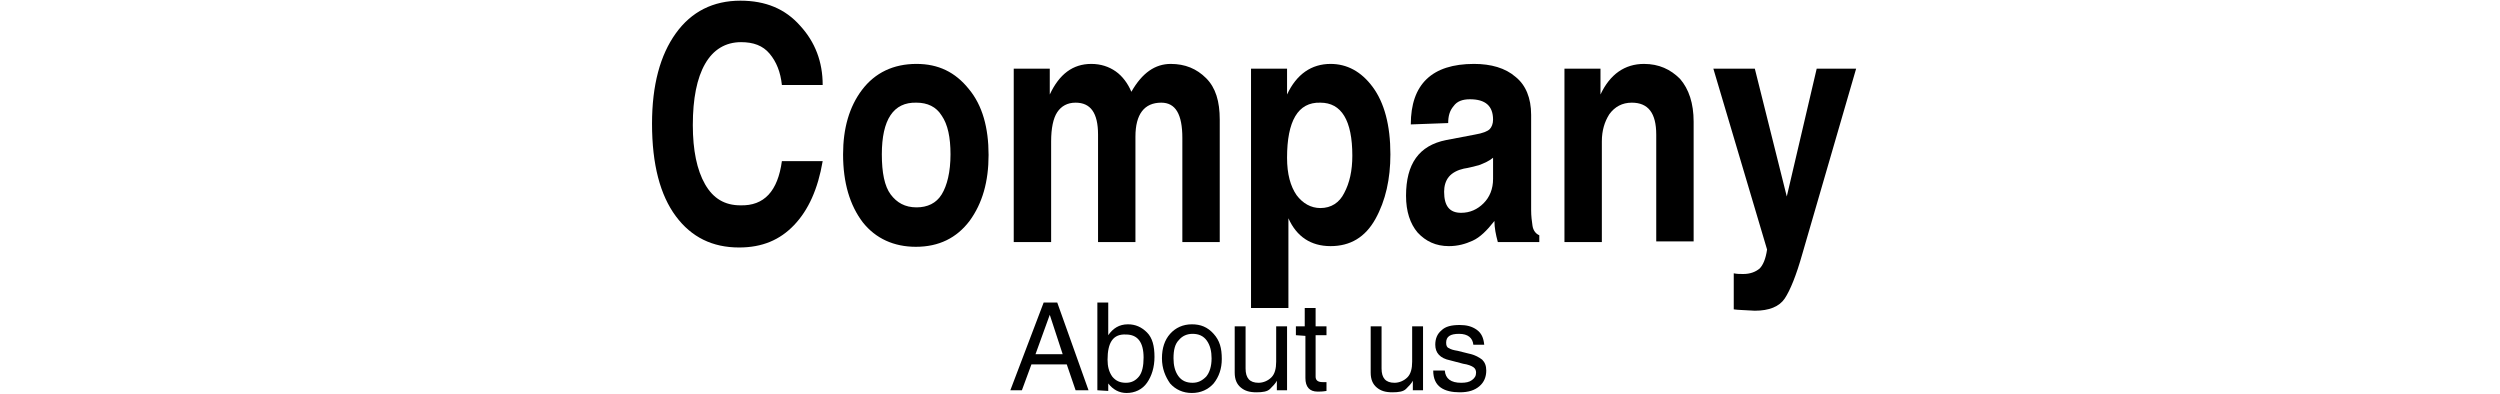 <?xml version="1.0" encoding="utf-8"?>
<!-- Generator: Adobe Illustrator 25.4.1, SVG Export Plug-In . SVG Version: 6.00 Build 0)  -->
<svg version="1.1" id="レイヤー_1" xmlns="http://www.w3.org/2000/svg" xmlns:xlink="http://www.w3.org/1999/xlink" x="0px"
	 y="0px" viewBox="0 0 367.7 57.9" style="enable-background:new 0 0 367.7 57.9;" xml:space="preserve">
<style type="text/css">
	.st0{fill:none;}
</style>
<g>
	<path d="M115,23.7h6c-0.7,4.1-2.1,7.2-4.2,9.4c-2.1,2.2-4.7,3.3-8.1,3.3c-3.9,0-7-1.5-9.3-4.6c-2.3-3.1-3.5-7.6-3.5-13.6
		c0-5.7,1.2-10.1,3.5-13.3c2.3-3.2,5.5-4.8,9.5-4.8c3.7,0,6.6,1.2,8.8,3.7c2.2,2.4,3.3,5.3,3.3,8.7H115c-0.2-1.9-0.8-3.4-1.8-4.6
		s-2.4-1.7-4.2-1.7c-2.3,0-4.1,1.1-5.3,3.2c-1.2,2.1-1.8,5.1-1.8,9c0,3.7,0.6,6.6,1.8,8.7c1.2,2.1,2.9,3.1,5.2,3.1
		C112.4,30.3,114.4,28.1,115,23.7z"/>
	<path d="M124,22.7c0-3.8,0.9-7,2.8-9.5c1.9-2.5,4.6-3.8,8-3.8c3.2,0,5.7,1.2,7.7,3.7c2,2.4,2.9,5.7,2.9,9.7c0,3.9-0.9,7.1-2.8,9.7
		c-1.9,2.5-4.5,3.8-7.9,3.8c-3.2,0-5.9-1.2-7.8-3.6C125,30.2,124,26.9,124,22.7z M129.7,22.7c0,2.7,0.4,4.7,1.3,5.9
		c0.9,1.2,2.1,1.9,3.8,1.9c1.6,0,2.9-0.6,3.7-1.9c0.8-1.3,1.3-3.3,1.3-5.9c0-2.5-0.4-4.4-1.3-5.7c-0.8-1.3-2.1-1.9-3.7-1.9
		C131.4,15,129.7,17.6,129.7,22.7z"/>
	<path d="M149.1,10.1h5.3v3.8c1.4-3,3.4-4.5,6.1-4.5c1.4,0,2.6,0.4,3.6,1.1s1.8,1.8,2.3,3c1.6-2.8,3.5-4.1,5.8-4.1
		c2.1,0,3.8,0.7,5.2,2.1s2,3.4,2,6.1v18h-5.5V20.3c0-3.5-1-5.2-3.1-5.2c-2.5,0-3.8,1.7-3.8,5v15.5h-5.5V19.8c0-3.2-1.1-4.7-3.3-4.7
		c-1.2,0-2.1,0.5-2.7,1.4s-0.9,2.4-0.9,4.3v14.8h-5.5L149.1,10.1L149.1,10.1z"/>
	<path d="M189.3,13.9c1.4-3,3.6-4.5,6.4-4.5c2.4,0,4.5,1.1,6.2,3.4c1.7,2.3,2.6,5.6,2.6,9.9c0,3.6-0.7,6.8-2.2,9.5
		c-1.5,2.7-3.7,4-6.6,4c-2.9,0-5-1.4-6.2-4.1v13.2h-5.5V10.1h5.3V13.9z M189.3,23.2c0,2.4,0.5,4.2,1.4,5.5c0.9,1.2,2.1,1.9,3.5,1.9
		c1.6,0,2.8-0.8,3.5-2.2c0.8-1.5,1.2-3.3,1.2-5.5c0-5.2-1.6-7.8-4.7-7.8C190.9,15,189.3,17.8,189.3,23.2z"/>
	<path d="M207.5,18.3c0-5.9,3.1-8.9,9.3-8.9c2.5,0,4.6,0.6,6.1,1.9c1.5,1.2,2.3,3.1,2.3,5.6v14c0,0.9,0.1,1.6,0.2,2.3s0.5,1.2,1,1.4
		v1h-6.1c-0.3-1.1-0.5-2.1-0.5-3.1c-1.1,1.4-2.1,2.4-3.2,2.9s-2.2,0.8-3.5,0.8c-1.9,0-3.4-0.7-4.6-2c-1.1-1.3-1.7-3.1-1.7-5.4
		c0-4.7,1.9-7.4,5.9-8.2l4.2-0.8c1.2-0.2,1.9-0.5,2.2-0.8c0.3-0.3,0.5-0.8,0.5-1.4c0-2-1.1-3-3.4-3c-1.1,0-1.9,0.3-2.4,1
		c-0.6,0.7-0.8,1.5-0.8,2.5L207.5,18.3L207.5,18.3z M219.6,23.2c-0.6,0.5-1.3,0.8-2.1,1.1c-0.8,0.2-1.5,0.4-2.2,0.5
		c-0.9,0.2-1.7,0.6-2.2,1.2c-0.5,0.6-0.7,1.4-0.7,2.2c0,2.1,0.8,3.1,2.5,3.1c1.3,0,2.4-0.5,3.3-1.4c0.9-0.9,1.4-2.1,1.4-3.6
		L219.6,23.2L219.6,23.2z"/>
	<path d="M230.1,35.6V10.1h5.3v3.8c1.4-3,3.6-4.5,6.4-4.5c2.2,0,3.9,0.8,5.3,2.2c1.3,1.5,2,3.6,2,6.3v17.6h-5.5V19.8
		c0-3.2-1.2-4.7-3.6-4.7c-1.4,0-2.5,0.6-3.3,1.7c-0.7,1.1-1.1,2.4-1.1,4v14.8H230.1z"/>
	<path d="M255,45.5v-5.3c0.5,0.1,0.9,0.1,1.4,0.1c1,0,1.8-0.3,2.4-0.8c0.5-0.5,0.9-1.4,1.1-2.8L252,10.1h6.1l4.7,18.8l4.4-18.8h5.8
		l-7.9,27.2c-0.9,3.2-1.8,5.4-2.6,6.6s-2.3,1.8-4.4,1.8C256.6,45.6,255.6,45.6,255,45.5z"/>
</g>
<rect x="69.3" y="-83.5" class="st0" width="2.8" height="1.9"/>
<g>
	<path d="M148.6,57.4l4.9-12.9h2l4.6,12.9h-1.9l-1.3-3.8h-5.2l-1.4,3.8H148.6z M152.3,52.1h4l-1.9-5.8L152.3,52.1z"/>
	<path d="M161.4,57.4V44.5h1.6v4.8c0.7-1,1.6-1.6,2.9-1.6c1.1,0,2,0.4,2.8,1.2s1.1,2,1.1,3.6c0,1.5-0.4,2.8-1.1,3.8
		c-0.7,1-1.8,1.5-3,1.5c-1.1,0-2-0.5-2.7-1.4v1.1L161.4,57.4L161.4,57.4z M162.9,52.9c0,1,0.2,1.8,0.7,2.5c0.5,0.6,1.1,0.9,2,0.9
		c0.8,0,1.4-0.3,1.9-0.9c0.5-0.6,0.7-1.6,0.7-2.8c0-2.3-0.9-3.4-2.6-3.4C163.7,49.1,162.9,50.4,162.9,52.9z"/>
	<path d="M170.9,52.7c0-1.5,0.4-2.7,1.2-3.6c0.8-0.9,1.9-1.4,3.2-1.4c1.3,0,2.3,0.4,3.2,1.4s1.2,2.1,1.2,3.7c0,1.4-0.4,2.6-1.2,3.6
		c-0.8,0.9-1.9,1.4-3.2,1.4c-1.3,0-2.4-0.5-3.2-1.4C171.4,55.4,170.9,54.2,170.9,52.7z M172.6,52.7c0,1,0.2,1.9,0.7,2.6
		c0.5,0.7,1.2,1,2.1,1c0.8,0,1.4-0.3,2-0.9c0.5-0.6,0.8-1.5,0.8-2.7c0-1-0.2-1.9-0.7-2.6s-1.2-1-2.1-1c-0.8,0-1.5,0.3-2,0.9
		C172.8,50.6,172.6,51.5,172.6,52.7z"/>
	<path d="M181.6,48h1.6v6.2c0,1.4,0.6,2.1,1.9,2.1c0.7,0,1.4-0.3,1.9-0.8s0.7-1.3,0.7-2.3V48h1.6v9.4h-1.5V56
		c-0.2,0.4-0.6,0.8-1,1.2s-1.1,0.5-2,0.5c-1,0-1.7-0.2-2.3-0.7c-0.6-0.5-0.9-1.2-0.9-2.2L181.6,48L181.6,48z"/>
	<path d="M190.6,49.3V48h1.3v-2.7h1.6V48h1.6v1.3h-1.6v6.1c0,0.5,0.3,0.8,1,0.8h0.6v1.3c-0.6,0.1-1,0.1-1.3,0.1
		c-1.2,0-1.8-0.7-1.8-2v-6.2L190.6,49.3L190.6,49.3z"/>
	<path d="M201.6,48h1.6v6.2c0,1.4,0.6,2.1,1.9,2.1c0.7,0,1.4-0.3,1.9-0.8s0.7-1.3,0.7-2.3V48h1.6v9.4h-1.5V56
		c-0.2,0.4-0.6,0.8-1,1.2s-1.1,0.5-2,0.5c-1,0-1.7-0.2-2.3-0.7c-0.6-0.5-0.9-1.2-0.9-2.2L201.6,48L201.6,48z"/>
	<path d="M212.5,54.5c0.1,1.2,0.9,1.8,2.4,1.8c0.7,0,1.2-0.1,1.6-0.4c0.4-0.3,0.6-0.6,0.6-1.1c0-0.3-0.1-0.6-0.4-0.8
		c-0.3-0.2-0.8-0.4-1.5-0.5l-1.9-0.5c-1.5-0.3-2.2-1.1-2.2-2.3c0-0.9,0.3-1.6,0.9-2.1c0.6-0.6,1.5-0.8,2.7-0.8c1,0,1.8,0.2,2.5,0.7
		s1,1.2,1.1,2.2h-1.6c-0.1-1-0.8-1.6-2.1-1.6c-1.3,0-1.9,0.4-1.9,1.3c0,0.4,0.1,0.7,0.4,0.8c0.3,0.2,0.7,0.3,1.3,0.4l1.6,0.4
		c1,0.2,1.6,0.6,2,0.9c0.4,0.4,0.6,0.9,0.6,1.6c0,0.9-0.3,1.7-1,2.3s-1.6,0.9-2.9,0.9c-1.1,0-2.1-0.2-2.8-0.7s-1.1-1.3-1.1-2.5
		L212.5,54.5L212.5,54.5z"/>
</g>
</svg>
